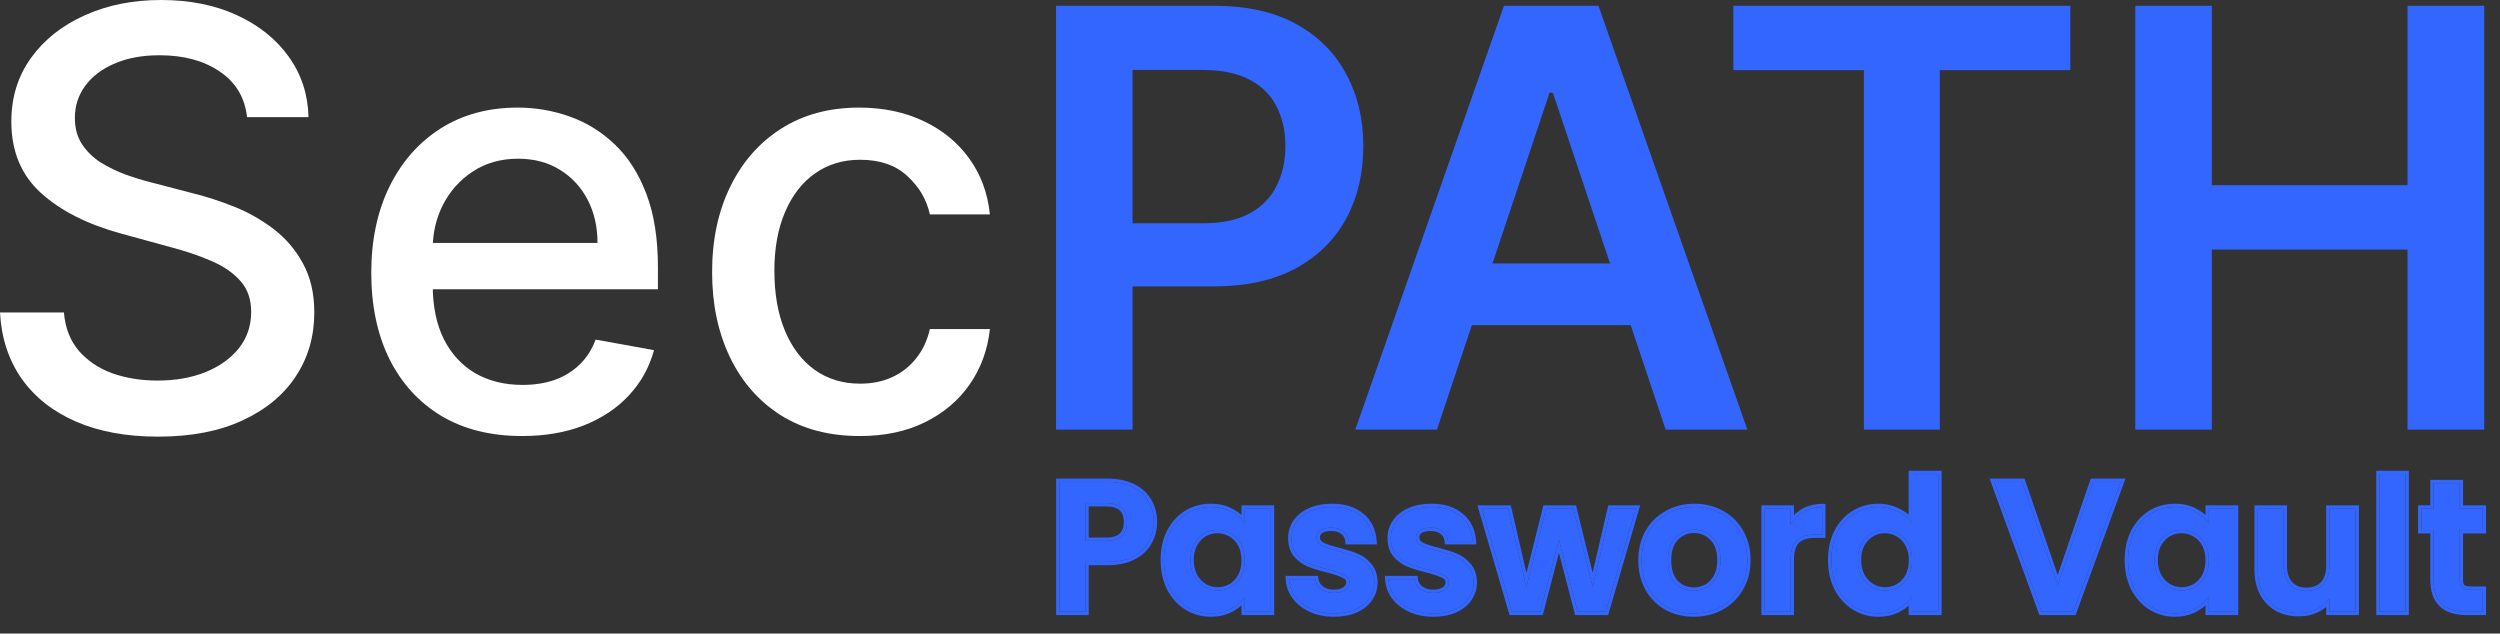 <svg width="146" height="37" viewBox="0 0 146 37" fill="none" xmlns="http://www.w3.org/2000/svg">
<rect x="0" y="0" width="146" height="37" fill="#333333" stroke="none"/>
<path d="M124.701 25.089V0.338H129.169V10.816H140.599V0.338H145.079V25.089H140.599V14.575H129.169V25.089H124.701Z" fill="#3366FF"/>
<path d="M101.228 4.097V0.338H120.907V4.097H113.284V25.089H108.852V4.097H101.228Z" fill="#3366FF"/>
<path d="M83.918 25.089H79.149L87.832 0.338H93.348L102.044 25.089H97.275L90.687 5.414H90.494L83.918 25.089ZM84.075 15.385H97.082V18.986H84.075V15.385Z" fill="#3366FF"/>
<path d="M61.673 25.089V0.338H70.923C72.818 0.338 74.407 0.693 75.692 1.402C76.985 2.111 77.96 3.086 78.619 4.327C79.285 5.559 79.618 6.961 79.618 8.532C79.618 10.119 79.285 11.529 78.619 12.762C77.952 13.995 76.969 14.966 75.668 15.675C74.367 16.376 72.766 16.726 70.863 16.726H64.732V13.04H70.26C71.368 13.04 72.276 12.847 72.982 12.46C73.689 12.073 74.211 11.541 74.548 10.865C74.893 10.188 75.066 9.41 75.066 8.532C75.066 7.654 74.893 6.881 74.548 6.212C74.211 5.543 73.685 5.023 72.97 4.653C72.264 4.274 71.352 4.085 70.236 4.085H66.141V25.089H61.673Z" fill="#3366FF"/>
<path d="M50.211 25.464C48.42 25.464 46.878 25.057 45.586 24.243C44.301 23.421 43.313 22.289 42.623 20.847C41.932 19.405 41.587 17.753 41.587 15.892C41.587 14.007 41.94 12.343 42.647 10.901C43.354 9.451 44.349 8.319 45.634 7.505C46.919 6.691 48.432 6.284 50.174 6.284C51.58 6.284 52.832 6.546 53.932 7.07C55.032 7.586 55.919 8.311 56.594 9.245C57.276 10.18 57.682 11.272 57.81 12.52H54.305C54.113 11.65 53.671 10.901 52.98 10.273C52.298 9.644 51.383 9.33 50.235 9.33C49.231 9.33 48.352 9.596 47.597 10.127C46.85 10.651 46.268 11.4 45.851 12.375C45.433 13.342 45.224 14.486 45.224 15.808C45.224 17.161 45.429 18.329 45.839 19.312C46.248 20.295 46.826 21.057 47.573 21.596C48.328 22.136 49.215 22.406 50.235 22.406C50.917 22.406 51.535 22.281 52.089 22.032C52.651 21.774 53.121 21.407 53.498 20.932C53.884 20.456 54.153 19.884 54.305 19.216H57.81C57.682 20.416 57.292 21.488 56.642 22.43C55.992 23.373 55.12 24.114 54.028 24.654C52.944 25.194 51.672 25.464 50.211 25.464Z" fill="white"/>
<path d="M30.486 25.464C28.663 25.464 27.093 25.073 25.777 24.291C24.468 23.502 23.456 22.394 22.742 20.968C22.035 19.534 21.682 17.854 21.682 15.928C21.682 14.027 22.035 12.351 22.742 10.901C23.456 9.451 24.452 8.319 25.729 7.505C27.013 6.691 28.515 6.284 30.233 6.284C31.277 6.284 32.288 6.458 33.268 6.804C34.248 7.15 35.127 7.694 35.906 8.436C36.684 9.177 37.298 10.14 37.748 11.324C38.198 12.5 38.423 13.93 38.423 15.614V16.895H23.717V14.188H34.894C34.894 13.237 34.701 12.396 34.316 11.662C33.93 10.921 33.388 10.337 32.69 9.91C31.999 9.483 31.188 9.269 30.257 9.269C29.245 9.269 28.362 9.519 27.607 10.019C26.861 10.51 26.282 11.155 25.873 11.952C25.472 12.742 25.271 13.6 25.271 14.527V16.642C25.271 17.882 25.488 18.938 25.921 19.808C26.363 20.678 26.977 21.343 27.764 21.802C28.551 22.253 29.47 22.479 30.522 22.479C31.204 22.479 31.827 22.382 32.389 22.189C32.951 21.987 33.437 21.689 33.846 21.294C34.255 20.899 34.569 20.412 34.785 19.832L38.194 20.448C37.921 21.456 37.431 22.338 36.724 23.095C36.026 23.844 35.147 24.428 34.087 24.847C33.035 25.258 31.835 25.464 30.486 25.464Z" fill="white"/>
<path d="M14.428 6.84C14.3 5.696 13.77 4.81 12.839 4.182C11.907 3.545 10.735 3.227 9.322 3.227C8.31 3.227 7.435 3.388 6.696 3.71C5.958 4.024 5.384 4.459 4.974 5.015C4.573 5.563 4.372 6.188 4.372 6.889C4.372 7.477 4.508 7.984 4.781 8.411C5.062 8.838 5.428 9.197 5.877 9.487C6.335 9.769 6.825 10.007 7.347 10.2C7.869 10.385 8.37 10.538 8.852 10.659L11.261 11.288C12.048 11.481 12.855 11.743 13.682 12.073C14.509 12.404 15.275 12.839 15.982 13.378C16.689 13.918 17.259 14.587 17.692 15.385C18.134 16.182 18.355 17.137 18.355 18.249C18.355 19.651 17.993 20.895 17.271 21.983C16.556 23.071 15.516 23.929 14.151 24.557C12.794 25.186 11.152 25.5 9.226 25.5C7.379 25.5 5.781 25.206 4.432 24.618C3.083 24.03 2.027 23.196 1.265 22.116C0.502 21.028 0.08 19.739 0 18.249H3.734C3.806 19.143 4.095 19.888 4.601 20.485C5.115 21.073 5.769 21.512 6.564 21.802C7.367 22.084 8.246 22.225 9.201 22.225C10.253 22.225 11.189 22.06 12.008 21.729C12.835 21.391 13.485 20.924 13.959 20.328C14.432 19.723 14.669 19.018 14.669 18.213C14.669 17.479 14.461 16.879 14.043 16.412C13.634 15.945 13.075 15.558 12.369 15.252C11.67 14.945 10.88 14.676 9.996 14.442L7.082 13.644C5.107 13.104 3.541 12.311 2.385 11.264C1.236 10.216 0.662 8.83 0.662 7.106C0.662 5.68 1.048 4.435 1.819 3.372C2.589 2.308 3.633 1.482 4.95 0.894C6.267 0.298 7.752 0 9.406 0C11.076 0 12.55 0.294 13.826 0.882C15.111 1.47 16.123 2.28 16.861 3.311C17.6 4.335 17.985 5.511 18.017 6.84H14.428Z" fill="white"/>
<path d="M143.648 30.957V33.868C143.648 34.071 143.695 34.22 143.789 34.314C143.89 34.401 144.056 34.444 144.287 34.444H144.991V35.726H144.038C142.761 35.726 142.122 35.103 142.122 33.858V30.957H141.407V29.707H142.122V28.219H143.648V29.707H144.991V30.957H143.648Z" fill="#3366FF"/>
<path d="M140.483 27.686V35.726H138.967V27.686H140.483Z" fill="#3366FF"/>
<path d="M137.568 29.707V35.726H136.041V34.966C135.846 35.227 135.59 35.433 135.272 35.585C134.962 35.73 134.623 35.803 134.255 35.803C133.785 35.803 133.37 35.705 133.009 35.509C132.649 35.306 132.363 35.013 132.154 34.629C131.952 34.238 131.851 33.774 131.851 33.238V29.707H133.367V33.021C133.367 33.499 133.486 33.868 133.724 34.129C133.962 34.383 134.287 34.51 134.699 34.51C135.117 34.51 135.446 34.383 135.684 34.129C135.922 33.868 136.041 33.499 136.041 33.021V29.707H137.568Z" fill="#3366FF"/>
<path d="M124.274 32.695C124.274 32.087 124.393 31.547 124.631 31.076C124.877 30.605 125.205 30.243 125.616 29.99C126.035 29.736 126.501 29.61 127.013 29.61C127.461 29.61 127.851 29.7 128.183 29.881C128.522 30.062 128.792 30.29 128.995 30.566V29.707H130.521V35.726H128.995V34.846C128.8 35.129 128.529 35.364 128.183 35.553C127.843 35.734 127.45 35.824 127.002 35.824C126.497 35.824 126.035 35.694 125.616 35.433C125.205 35.172 124.877 34.806 124.631 34.336C124.393 33.858 124.274 33.311 124.274 32.695ZM128.995 32.717C128.995 32.347 128.922 32.032 128.778 31.772C128.634 31.504 128.439 31.301 128.193 31.163C127.948 31.018 127.684 30.946 127.403 30.946C127.121 30.946 126.862 31.015 126.623 31.152C126.385 31.29 126.19 31.493 126.039 31.761C125.894 32.022 125.822 32.333 125.822 32.695C125.822 33.057 125.894 33.376 126.039 33.651C126.19 33.919 126.385 34.126 126.623 34.27C126.869 34.415 127.129 34.488 127.403 34.488C127.684 34.488 127.948 34.419 128.193 34.281C128.439 34.136 128.634 33.934 128.778 33.673C128.922 33.405 128.995 33.086 128.995 32.717Z" fill="#3366FF"/>
<path d="M123.851 28.143L121.08 35.726H119.239L116.467 28.143H118.091L120.17 34.173L122.238 28.143H123.851Z" fill="#3366FF"/>
<path d="M106.948 32.695C106.948 32.087 107.067 31.547 107.306 31.076C107.551 30.605 107.883 30.243 108.302 29.99C108.72 29.736 109.186 29.61 109.698 29.61C110.088 29.61 110.46 29.697 110.814 29.87C111.167 30.037 111.449 30.261 111.658 30.544V27.686H113.196V35.726H111.658V34.836C111.47 35.133 111.207 35.371 110.868 35.553C110.529 35.734 110.135 35.824 109.688 35.824C109.182 35.824 108.72 35.694 108.302 35.433C107.883 35.172 107.551 34.806 107.306 34.336C107.067 33.858 106.948 33.311 106.948 32.695ZM111.669 32.717C111.669 32.347 111.597 32.032 111.452 31.772C111.308 31.504 111.113 31.301 110.868 31.163C110.622 31.018 110.359 30.946 110.077 30.946C109.796 30.946 109.536 31.015 109.298 31.152C109.06 31.29 108.865 31.493 108.713 31.761C108.569 32.022 108.497 32.333 108.497 32.695C108.497 33.057 108.569 33.376 108.713 33.651C108.865 33.919 109.06 34.126 109.298 34.27C109.543 34.415 109.803 34.488 110.077 34.488C110.359 34.488 110.622 34.419 110.868 34.281C111.113 34.136 111.308 33.934 111.452 33.673C111.597 33.405 111.669 33.086 111.669 32.717Z" fill="#3366FF"/>
<path d="M104.573 30.642C104.768 30.323 105.021 30.073 105.331 29.892C105.649 29.711 106.009 29.62 106.414 29.62V31.218H106.013C105.537 31.218 105.176 31.33 104.93 31.554C104.692 31.779 104.573 32.17 104.573 32.728V35.726H103.057V29.707H104.573V30.642Z" fill="#3366FF"/>
<path d="M98.913 35.824C98.335 35.824 97.816 35.697 97.354 35.444C96.892 35.183 96.527 34.817 96.26 34.347C96 33.876 95.87 33.333 95.87 32.717C95.87 32.101 96.004 31.558 96.271 31.087C96.545 30.616 96.917 30.254 97.386 30.001C97.855 29.74 98.379 29.61 98.956 29.61C99.534 29.61 100.057 29.74 100.526 30.001C100.995 30.254 101.363 30.616 101.631 31.087C101.905 31.558 102.042 32.101 102.042 32.717C102.042 33.333 101.901 33.876 101.62 34.347C101.345 34.817 100.97 35.183 100.494 35.444C100.024 35.697 99.498 35.824 98.913 35.824ZM98.913 34.499C99.187 34.499 99.443 34.434 99.682 34.303C99.927 34.166 100.122 33.963 100.266 33.695C100.411 33.427 100.483 33.101 100.483 32.717C100.483 32.145 100.331 31.706 100.028 31.402C99.732 31.091 99.368 30.935 98.934 30.935C98.501 30.935 98.137 31.091 97.841 31.402C97.552 31.706 97.408 32.145 97.408 32.717C97.408 33.289 97.549 33.731 97.83 34.042C98.119 34.347 98.48 34.499 98.913 34.499Z" fill="#3366FF"/>
<path d="M95.526 29.707L93.772 35.726H92.137L91.043 31.522L89.95 35.726H88.304L86.539 29.707H88.077L89.138 34.292L90.285 29.707H91.888L93.014 34.281L94.075 29.707H95.526Z" fill="#3366FF"/>
<path d="M83.702 35.824C83.212 35.824 82.771 35.737 82.382 35.563C81.992 35.382 81.681 35.14 81.45 34.836C81.227 34.531 81.104 34.194 81.082 33.825H82.609C82.638 34.057 82.75 34.249 82.945 34.401C83.147 34.553 83.396 34.629 83.692 34.629C83.98 34.629 84.204 34.571 84.363 34.455C84.529 34.339 84.612 34.191 84.612 34.01C84.612 33.814 84.511 33.669 84.309 33.575C84.114 33.474 83.8 33.365 83.367 33.249C82.919 33.141 82.551 33.028 82.262 32.912C81.981 32.797 81.736 32.619 81.526 32.38C81.324 32.141 81.223 31.819 81.223 31.413C81.223 31.08 81.317 30.776 81.504 30.5C81.699 30.225 81.974 30.008 82.327 29.849C82.688 29.689 83.111 29.61 83.594 29.61C84.309 29.61 84.879 29.791 85.305 30.153C85.731 30.508 85.965 30.989 86.009 31.598H84.558C84.536 31.359 84.435 31.171 84.255 31.033C84.081 30.888 83.847 30.816 83.551 30.816C83.276 30.816 83.064 30.866 82.912 30.968C82.768 31.069 82.695 31.21 82.695 31.391C82.695 31.594 82.796 31.75 82.999 31.859C83.201 31.96 83.515 32.065 83.941 32.174C84.374 32.282 84.731 32.395 85.013 32.51C85.294 32.626 85.536 32.807 85.738 33.054C85.947 33.293 86.056 33.611 86.063 34.01C86.063 34.357 85.965 34.669 85.77 34.944C85.583 35.219 85.308 35.437 84.948 35.596C84.594 35.748 84.179 35.824 83.702 35.824Z" fill="#3366FF"/>
<path d="M77.899 35.824C77.408 35.824 76.968 35.737 76.578 35.563C76.188 35.382 75.878 35.14 75.647 34.836C75.423 34.531 75.3 34.194 75.279 33.825H76.805C76.834 34.057 76.946 34.249 77.141 34.401C77.343 34.553 77.592 34.629 77.888 34.629C78.177 34.629 78.401 34.571 78.559 34.455C78.725 34.339 78.808 34.191 78.808 34.01C78.808 33.814 78.707 33.669 78.505 33.575C78.311 33.474 77.996 33.365 77.563 33.249C77.116 33.141 76.748 33.028 76.459 32.912C76.177 32.797 75.932 32.619 75.723 32.38C75.521 32.141 75.42 31.819 75.42 31.413C75.42 31.08 75.513 30.776 75.701 30.5C75.896 30.225 76.17 30.008 76.524 29.849C76.885 29.689 77.307 29.61 77.791 29.61C78.505 29.61 79.076 29.791 79.501 30.153C79.927 30.508 80.162 30.989 80.205 31.598H78.754C78.733 31.359 78.632 31.171 78.451 31.033C78.278 30.888 78.043 30.816 77.747 30.816C77.473 30.816 77.26 30.866 77.109 30.968C76.964 31.069 76.892 31.21 76.892 31.391C76.892 31.594 76.993 31.75 77.195 31.859C77.397 31.96 77.711 32.065 78.137 32.174C78.57 32.282 78.928 32.395 79.209 32.51C79.491 32.626 79.733 32.807 79.935 33.054C80.144 33.293 80.252 33.611 80.259 34.01C80.259 34.357 80.162 34.669 79.967 34.944C79.779 35.219 79.505 35.437 79.144 35.596C78.79 35.748 78.375 35.824 77.899 35.824Z" fill="#3366FF"/>
<path d="M67.972 32.695C67.972 32.087 68.091 31.547 68.33 31.076C68.575 30.605 68.904 30.243 69.315 29.99C69.734 29.736 70.199 29.61 70.712 29.61C71.159 29.61 71.549 29.7 71.881 29.881C72.22 30.062 72.491 30.29 72.693 30.566V29.707H74.22V35.726H72.693V34.846C72.498 35.129 72.228 35.364 71.881 35.553C71.542 35.734 71.148 35.824 70.701 35.824C70.196 35.824 69.734 35.694 69.315 35.433C68.904 35.172 68.575 34.806 68.33 34.336C68.091 33.858 67.972 33.311 67.972 32.695ZM72.693 32.717C72.693 32.347 72.621 32.032 72.477 31.772C72.332 31.504 72.137 31.301 71.892 31.163C71.647 31.018 71.383 30.946 71.102 30.946C70.82 30.946 70.56 31.015 70.322 31.152C70.084 31.29 69.889 31.493 69.737 31.761C69.593 32.022 69.521 32.333 69.521 32.695C69.521 33.057 69.593 33.376 69.737 33.651C69.889 33.919 70.084 34.126 70.322 34.27C70.567 34.415 70.827 34.488 71.102 34.488C71.383 34.488 71.647 34.419 71.892 34.281C72.137 34.136 72.332 33.934 72.477 33.673C72.621 33.405 72.693 33.086 72.693 32.717Z" fill="#3366FF"/>
<path d="M67.383 30.49C67.383 30.895 67.285 31.276 67.09 31.63C66.903 31.985 66.603 32.271 66.192 32.489C65.787 32.706 65.275 32.815 64.654 32.815H63.387V35.726H61.871V28.143H64.654C65.239 28.143 65.737 28.244 66.148 28.447C66.56 28.65 66.867 28.929 67.069 29.284C67.278 29.639 67.383 30.041 67.383 30.49ZM64.589 31.587C65.008 31.587 65.318 31.493 65.52 31.305C65.722 31.109 65.823 30.837 65.823 30.49C65.823 29.751 65.412 29.381 64.589 29.381H63.387V31.587H64.589Z" fill="#3366FF"/>
<path d="M143.648 33.868V30.957H144.991V29.707H143.648V28.219H142.122V29.707H141.407V30.957H142.122V33.858L142.124 33.973C142.162 35.142 142.8 35.726 144.038 35.726H144.991V34.444H144.287V34.25H145.184V35.92H144.038C143.371 35.92 142.835 35.758 142.466 35.398C142.096 35.038 141.928 34.512 141.928 33.858V31.151H141.214V29.513H141.928V28.025H143.842V29.513H145.184V31.151H143.842V33.868C143.842 34.039 143.88 34.126 143.921 34.171C143.971 34.211 144.079 34.25 144.287 34.25V34.444C144.056 34.444 143.89 34.401 143.789 34.314C143.707 34.231 143.661 34.108 143.65 33.942L143.648 33.868Z" fill="#3366FF"/>
<path d="M140.483 27.686H138.967V35.726H140.483V27.686ZM140.676 35.92H138.773V27.492H140.676V35.92Z" fill="#3366FF"/>
<path d="M133.367 33.021V29.707H131.851V33.238C131.851 33.774 131.952 34.238 132.154 34.629C132.363 35.013 132.649 35.306 133.009 35.509C133.37 35.705 133.785 35.802 134.255 35.802C134.6 35.802 134.919 35.739 135.214 35.611L135.272 35.585C135.59 35.433 135.846 35.227 136.041 34.966V35.726H137.568V29.707H136.041V33.021C136.041 33.499 135.922 33.868 135.684 34.129L135.638 34.175C135.404 34.398 135.091 34.509 134.698 34.509V34.315C135.074 34.315 135.347 34.204 135.541 33.998C135.737 33.784 135.848 33.468 135.848 33.021V29.513H137.761V35.92H135.848V35.447C135.701 35.569 135.537 35.673 135.356 35.76L135.354 35.761C135.016 35.919 134.649 35.996 134.255 35.996C133.758 35.996 133.31 35.893 132.918 35.68L132.916 35.679L132.915 35.678C132.521 35.457 132.21 35.136 131.984 34.722L131.983 34.718C131.763 34.294 131.658 33.799 131.658 33.238V29.513H133.56V33.021C133.56 33.467 133.67 33.782 133.865 33.996L133.902 34.034C134.094 34.217 134.353 34.315 134.698 34.315V34.509C134.313 34.509 134.003 34.398 133.77 34.175L133.724 34.129C133.486 33.868 133.367 33.499 133.367 33.021Z" fill="#3366FF"/>
<path d="M130.521 29.707H128.995V30.566C128.805 30.308 128.555 30.091 128.245 29.916L128.183 29.881C127.851 29.7 127.461 29.61 127.013 29.61C126.501 29.61 126.035 29.736 125.616 29.99C125.205 30.243 124.877 30.605 124.631 31.076L124.588 31.165C124.379 31.615 124.274 32.125 124.274 32.695C124.274 33.311 124.393 33.858 124.631 34.336C124.877 34.806 125.205 35.172 125.616 35.433L125.513 35.597C125.07 35.316 124.72 34.924 124.46 34.426L124.459 34.424L124.458 34.422C124.205 33.914 124.08 33.336 124.08 32.695C124.08 32.061 124.205 31.49 124.459 30.988L124.46 30.986C124.72 30.488 125.071 30.098 125.515 29.825L125.517 29.824C125.967 29.551 126.467 29.416 127.013 29.416C127.487 29.416 127.91 29.512 128.275 29.711H128.275C128.47 29.815 128.646 29.935 128.801 30.071V29.513H130.715V35.92H128.801V35.355C128.647 35.493 128.472 35.616 128.275 35.723L128.273 35.724C127.902 35.922 127.476 36.018 127.002 36.018C126.462 36.018 125.965 35.878 125.514 35.598L125.513 35.597L125.616 35.433C126.035 35.694 126.497 35.824 127.002 35.824C127.422 35.824 127.794 35.745 128.118 35.585L128.183 35.553C128.529 35.364 128.8 35.129 128.995 34.846V35.726H130.521V29.707ZM125.822 32.695C125.822 32.333 125.894 32.021 126.039 31.761C126.19 31.493 126.385 31.29 126.623 31.152C126.862 31.015 127.122 30.946 127.403 30.946L127.456 30.947C127.717 30.955 127.963 31.027 128.193 31.163C128.439 31.301 128.634 31.504 128.778 31.772C128.922 32.032 128.995 32.347 128.995 32.717L128.994 32.785C128.985 33.126 128.913 33.422 128.778 33.673C128.634 33.934 128.439 34.136 128.193 34.281L128.147 34.306C127.915 34.427 127.667 34.488 127.403 34.488V34.294C127.652 34.294 127.882 34.233 128.099 34.112C128.312 33.986 128.481 33.809 128.609 33.579C128.734 33.345 128.801 33.06 128.801 32.717C128.801 32.373 128.734 32.092 128.609 31.866L128.608 31.864C128.48 31.626 128.31 31.451 128.099 31.332L128.097 31.331L128.095 31.33C127.879 31.203 127.65 31.14 127.403 31.14C127.155 31.14 126.928 31.2 126.72 31.321C126.515 31.439 126.344 31.614 126.208 31.855C126.082 32.081 126.016 32.359 126.016 32.695C126.016 33.03 126.082 33.316 126.209 33.559C126.345 33.799 126.517 33.978 126.723 34.104C126.939 34.231 127.165 34.294 127.403 34.294V34.488L127.352 34.487C127.113 34.479 126.886 34.416 126.67 34.297L126.623 34.27C126.385 34.126 126.19 33.919 126.039 33.651C125.903 33.393 125.831 33.097 125.823 32.763L125.822 32.695Z" fill="#3366FF"/>
<path d="M118.229 27.949L120.17 33.578L122.1 27.949H124.128L121.261 35.793L121.215 35.92H119.104L116.19 27.949H118.229ZM116.467 28.143L119.239 35.726H121.08L123.851 28.143H122.238L120.17 34.173L118.091 28.143H116.467Z" fill="#3366FF"/>
<path d="M113.196 27.686H111.658V30.544C111.462 30.279 111.202 30.065 110.879 29.902L110.814 29.87C110.482 29.707 110.135 29.621 109.771 29.611L109.698 29.61C109.186 29.61 108.72 29.736 108.302 29.99C107.883 30.243 107.551 30.605 107.306 31.076L107.262 31.165C107.053 31.615 106.948 32.125 106.948 32.695C106.948 33.311 107.067 33.858 107.306 34.336C107.551 34.806 107.883 35.172 108.302 35.433C108.72 35.694 109.182 35.824 109.688 35.824C110.107 35.824 110.479 35.745 110.804 35.585L110.868 35.553C111.207 35.371 111.47 35.133 111.658 34.836V35.726H113.196V27.686ZM108.497 32.695C108.497 32.333 108.569 32.021 108.713 31.761C108.865 31.493 109.06 31.29 109.298 31.152C109.536 31.015 109.796 30.946 110.077 30.946L110.13 30.947C110.392 30.955 110.638 31.027 110.868 31.163C111.113 31.301 111.308 31.504 111.452 31.772C111.597 32.032 111.669 32.347 111.669 32.717L111.668 32.785C111.66 33.126 111.588 33.422 111.452 33.673C111.308 33.934 111.113 34.136 110.868 34.281L110.822 34.306C110.589 34.427 110.341 34.488 110.077 34.488V34.294C110.326 34.294 110.557 34.233 110.773 34.112C110.986 33.986 111.156 33.809 111.283 33.579C111.409 33.345 111.476 33.06 111.476 32.717C111.476 32.373 111.408 32.092 111.283 31.866L111.282 31.864C111.154 31.626 110.984 31.451 110.773 31.332L110.771 31.332L110.77 31.33C110.554 31.203 110.324 31.14 110.077 31.14C109.829 31.14 109.602 31.2 109.394 31.321C109.19 31.439 109.018 31.614 108.882 31.855C108.757 32.081 108.69 32.359 108.69 32.695C108.69 33.03 108.756 33.316 108.883 33.559C109.02 33.799 109.191 33.978 109.397 34.104C109.613 34.231 109.839 34.294 110.077 34.294V34.488L110.026 34.487C109.788 34.479 109.56 34.416 109.344 34.297L109.298 34.27C109.06 34.126 108.865 33.919 108.713 33.651C108.578 33.393 108.506 33.097 108.497 32.763L108.497 32.695ZM113.389 35.92H111.465V35.367C111.317 35.504 111.148 35.623 110.959 35.724C110.587 35.922 110.161 36.018 109.688 36.018C109.147 36.018 108.65 35.878 108.2 35.598C107.749 35.318 107.394 34.925 107.134 34.426L107.133 34.424L107.133 34.422C106.879 33.914 106.755 33.336 106.755 32.695C106.755 32.061 106.879 31.49 107.133 30.988L107.134 30.986C107.395 30.487 107.75 30.097 108.202 29.824C108.652 29.551 109.153 29.416 109.698 29.416C110.118 29.416 110.519 29.509 110.899 29.696H110.899C111.11 29.796 111.299 29.916 111.465 30.056V27.492H113.389V35.92Z" fill="#3366FF"/>
<path d="M104.573 32.728C104.573 32.17 104.692 31.779 104.93 31.554C105.16 31.344 105.492 31.232 105.925 31.219L106.013 31.218H106.414V29.62C106.009 29.62 105.649 29.711 105.331 29.892C105.021 30.073 104.768 30.323 104.573 30.642V29.707H103.057V35.726H104.573V32.728ZM104.766 30.084C104.906 29.945 105.061 29.825 105.234 29.724L105.235 29.723C105.585 29.524 105.98 29.427 106.414 29.427H106.607V31.412H106.013C105.564 31.412 105.258 31.518 105.061 31.698C104.882 31.867 104.766 32.19 104.766 32.728V35.92H102.864V29.513H104.766V30.084Z" fill="#3366FF"/>
<path d="M102.042 32.717C102.042 32.101 101.905 31.558 101.631 31.087C101.364 30.616 100.995 30.254 100.526 30.001C100.086 29.756 99.599 29.626 99.064 29.611L98.956 29.61C98.379 29.61 97.855 29.74 97.386 30.001C96.917 30.254 96.545 30.616 96.271 31.087C96.004 31.558 95.871 32.101 95.871 32.717L95.872 32.831C95.887 33.4 96.017 33.905 96.26 34.346C96.527 34.817 96.892 35.183 97.354 35.444C97.816 35.697 98.335 35.824 98.913 35.824C99.461 35.824 99.958 35.713 100.405 35.49L100.494 35.444C100.97 35.183 101.345 34.817 101.62 34.346C101.884 33.905 102.024 33.4 102.04 32.831L102.042 32.717ZM100.289 32.717C100.289 32.179 100.148 31.796 99.891 31.539L99.89 31.538L99.888 31.536C99.629 31.264 99.315 31.129 98.934 31.129C98.554 31.129 98.24 31.263 97.981 31.536C97.737 31.793 97.601 32.176 97.601 32.717C97.601 33.257 97.733 33.645 97.971 33.909C98.222 34.173 98.531 34.305 98.913 34.305V34.499C98.48 34.499 98.119 34.347 97.83 34.042C97.566 33.75 97.426 33.344 97.409 32.823L97.408 32.717C97.408 32.145 97.552 31.706 97.841 31.402C98.137 31.091 98.501 30.935 98.934 30.935C99.368 30.935 99.732 31.091 100.028 31.402C100.331 31.706 100.483 32.145 100.483 32.717L100.482 32.788C100.474 33.141 100.402 33.444 100.266 33.695L100.239 33.744C100.097 33.988 99.912 34.174 99.682 34.303L99.637 34.327C99.411 34.441 99.17 34.499 98.913 34.499V34.305C99.155 34.305 99.379 34.247 99.589 34.133C99.799 34.015 99.968 33.84 100.096 33.602C100.222 33.369 100.289 33.077 100.289 32.717ZM102.235 32.717C102.235 33.362 102.087 33.94 101.786 34.444L101.787 34.444C101.495 34.946 101.094 35.337 100.586 35.614L100.585 35.615C100.085 35.885 99.526 36.018 98.913 36.018C98.306 36.018 97.754 35.885 97.261 35.614L97.259 35.613C96.766 35.335 96.376 34.943 96.092 34.443L96.091 34.441C95.813 33.937 95.677 33.361 95.677 32.717C95.677 32.072 95.817 31.495 96.103 30.991L96.104 30.989C96.396 30.488 96.793 30.101 97.294 29.83C97.794 29.553 98.349 29.416 98.956 29.416C99.563 29.416 100.118 29.553 100.618 29.83C101.119 30.101 101.513 30.488 101.797 30.989C102.091 31.493 102.235 32.071 102.235 32.717Z" fill="#3366FF"/>
<path d="M88.23 29.513L89.145 33.466L90.135 29.513H92.039L93.008 33.45L93.921 29.513H95.784L93.917 35.92H91.987L91.043 32.29L90.099 35.92H88.159L86.281 29.513H88.23ZM86.539 29.707L88.304 35.726H89.95L91.043 31.522L92.137 35.726H93.772L95.526 29.707H94.075L93.014 34.281L91.888 29.707H90.285L89.138 34.292L88.077 29.707H86.539Z" fill="#3366FF"/>
<path d="M82.78 33.631L82.801 33.801C82.823 33.977 82.905 34.123 83.061 34.246L83.092 34.268C83.25 34.377 83.446 34.435 83.692 34.435V34.629C83.414 34.629 83.178 34.562 82.983 34.428L82.945 34.401C82.75 34.249 82.638 34.057 82.609 33.825H81.082C81.104 34.194 81.227 34.531 81.45 34.836C81.681 35.14 81.992 35.382 82.382 35.563C82.747 35.726 83.157 35.813 83.611 35.823L83.703 35.824C84.149 35.824 84.542 35.757 84.88 35.624L84.948 35.596C85.308 35.437 85.583 35.219 85.77 34.944C85.953 34.686 86.05 34.396 86.062 34.074L86.063 34.01C86.056 33.611 85.947 33.293 85.738 33.054C85.536 32.807 85.294 32.626 85.013 32.51C84.766 32.409 84.462 32.31 84.1 32.215L83.941 32.174C83.515 32.065 83.201 31.96 82.999 31.859C82.809 31.757 82.709 31.613 82.697 31.429L82.695 31.391C82.695 31.21 82.768 31.069 82.912 30.968C83.064 30.866 83.277 30.816 83.551 30.816L83.606 30.816C83.876 30.825 84.092 30.897 84.255 31.033C84.424 31.162 84.523 31.335 84.553 31.554L84.558 31.598H86.009C85.968 31.027 85.759 30.569 85.382 30.221L85.305 30.153C84.879 29.791 84.309 29.61 83.594 29.61C83.111 29.61 82.688 29.689 82.327 29.849C81.974 30.008 81.699 30.225 81.504 30.501L81.47 30.552C81.305 30.814 81.223 31.101 81.223 31.413L81.224 31.488C81.236 31.859 81.337 32.156 81.526 32.38C81.736 32.619 81.981 32.797 82.262 32.912C82.551 33.028 82.919 33.141 83.367 33.249C83.8 33.365 84.114 33.474 84.309 33.575C84.511 33.669 84.612 33.814 84.612 34.01L84.611 34.043C84.601 34.209 84.519 34.347 84.363 34.455C84.204 34.571 83.98 34.629 83.692 34.629V34.435C83.958 34.435 84.136 34.381 84.249 34.298L84.251 34.297L84.252 34.296C84.374 34.211 84.419 34.119 84.419 34.01C84.419 33.947 84.403 33.902 84.378 33.866C84.351 33.828 84.305 33.788 84.227 33.751L84.223 33.749L84.22 33.747C84.045 33.656 83.748 33.552 83.319 33.437C82.867 33.328 82.49 33.213 82.191 33.093L82.189 33.092C81.879 32.964 81.609 32.769 81.381 32.508L81.38 32.507L81.379 32.506C81.139 32.222 81.03 31.851 81.03 31.413C81.03 31.041 81.135 30.698 81.345 30.391L81.346 30.39L81.347 30.388C81.564 30.081 81.868 29.843 82.248 29.672L82.25 29.671C82.64 29.499 83.09 29.416 83.594 29.416C84.341 29.416 84.96 29.605 85.43 30.005H85.43C85.9 30.397 86.155 30.929 86.201 31.584L86.216 31.792H84.381L84.365 31.615C84.348 31.427 84.272 31.29 84.138 31.187L84.134 31.185L84.131 31.182C84.002 31.074 83.816 31.01 83.551 31.01C83.298 31.01 83.129 31.057 83.021 31.128C82.931 31.192 82.889 31.273 82.889 31.391C82.889 31.459 82.905 31.511 82.933 31.554C82.962 31.599 83.01 31.644 83.088 31.687C83.271 31.778 83.568 31.878 83.988 31.985L84.148 32.027C84.516 32.124 84.829 32.225 85.086 32.331C85.396 32.459 85.663 32.658 85.883 32.925L85.928 32.979C86.144 33.253 86.249 33.601 86.256 34.006L86.256 34.008V34.01C86.256 34.397 86.147 34.747 85.928 35.056L85.928 35.056C85.716 35.365 85.412 35.603 85.025 35.774L85.024 35.774C84.641 35.939 84.199 36.018 83.703 36.018C83.189 36.018 82.721 35.927 82.303 35.741L82.302 35.74L82.3 35.739C81.885 35.547 81.549 35.285 81.297 34.953L81.295 34.951C81.049 34.617 80.913 34.244 80.889 33.837L80.877 33.631H82.78Z" fill="#3366FF"/>
<path d="M76.976 33.631L76.997 33.801C77.019 33.977 77.102 34.123 77.257 34.246L77.288 34.268C77.446 34.377 77.643 34.435 77.888 34.435V34.629C77.611 34.629 77.374 34.562 77.18 34.428L77.141 34.401C76.946 34.249 76.834 34.057 76.805 33.825H75.279C75.3 34.194 75.423 34.531 75.647 34.836C75.878 35.14 76.188 35.382 76.578 35.563C76.944 35.726 77.353 35.813 77.808 35.823L77.899 35.824C78.346 35.824 78.738 35.757 79.077 35.624L79.144 35.596C79.505 35.437 79.779 35.219 79.967 34.944C80.15 34.686 80.247 34.396 80.258 34.074L80.26 34.01C80.252 33.611 80.144 33.293 79.934 33.054C79.732 32.807 79.491 32.626 79.209 32.51C78.963 32.409 78.659 32.31 78.296 32.215L78.137 32.174C77.711 32.065 77.397 31.96 77.195 31.859C77.006 31.757 76.905 31.613 76.893 31.429L76.892 31.391C76.892 31.21 76.964 31.069 77.109 30.968C77.26 30.866 77.473 30.816 77.748 30.816L77.802 30.816C78.073 30.825 78.289 30.897 78.451 31.033C78.62 31.162 78.72 31.335 78.749 31.554L78.754 31.598H80.205C80.165 31.027 79.956 30.569 79.579 30.221L79.502 30.153C79.076 29.791 78.505 29.61 77.791 29.61C77.307 29.61 76.885 29.689 76.524 29.849C76.17 30.008 75.896 30.225 75.701 30.501L75.667 30.552C75.502 30.814 75.42 31.101 75.42 31.413L75.421 31.488C75.433 31.859 75.533 32.156 75.723 32.38C75.932 32.619 76.177 32.797 76.459 32.912C76.748 33.028 77.116 33.141 77.563 33.249C77.996 33.365 78.311 33.474 78.505 33.575C78.707 33.669 78.809 33.814 78.809 34.01L78.808 34.043C78.798 34.209 78.715 34.347 78.56 34.455C78.401 34.571 78.177 34.629 77.888 34.629V34.435C78.154 34.435 78.332 34.381 78.446 34.298L78.447 34.297L78.449 34.296C78.57 34.211 78.615 34.119 78.615 34.01C78.615 33.947 78.6 33.902 78.574 33.866C78.548 33.828 78.502 33.788 78.424 33.751L78.42 33.749L78.416 33.747C78.241 33.656 77.945 33.552 77.516 33.437C77.064 33.328 76.687 33.213 76.387 33.093L76.386 33.092C76.075 32.964 75.806 32.769 75.577 32.508L75.576 32.507L75.575 32.506C75.336 32.222 75.226 31.851 75.226 31.413C75.226 31.041 75.332 30.698 75.542 30.391L75.543 30.39L75.543 30.388C75.761 30.081 76.065 29.843 76.445 29.672L76.446 29.671C76.837 29.499 77.286 29.416 77.791 29.416C78.538 29.416 79.157 29.605 79.627 30.005H79.626C80.096 30.397 80.351 30.929 80.398 31.584L80.413 31.792H78.578L78.562 31.615C78.545 31.427 78.469 31.29 78.334 31.187L78.331 31.185L78.328 31.182C78.199 31.074 78.013 31.01 77.748 31.01C77.495 31.01 77.325 31.057 77.218 31.128C77.128 31.192 77.085 31.273 77.085 31.391C77.085 31.459 77.102 31.511 77.13 31.554C77.159 31.599 77.207 31.644 77.285 31.687C77.468 31.778 77.764 31.878 78.184 31.985L78.345 32.027C78.713 32.124 79.026 32.225 79.282 32.331C79.593 32.459 79.859 32.658 80.08 32.925L80.124 32.979C80.341 33.253 80.445 33.601 80.453 34.006L80.453 34.008V34.01C80.453 34.397 80.344 34.747 80.125 35.056L80.124 35.056C79.913 35.365 79.609 35.603 79.222 35.774L79.22 35.774C78.838 35.939 78.396 36.018 77.899 36.018C77.385 36.018 76.918 35.927 76.5 35.741L76.498 35.74L76.497 35.739C76.082 35.547 75.746 35.285 75.493 34.953L75.491 34.951C75.246 34.617 75.11 34.244 75.086 33.837L75.074 33.631H76.976Z" fill="#3366FF"/>
<path d="M74.22 29.707H72.693V30.566C72.504 30.308 72.254 30.091 71.944 29.916L71.881 29.881C71.549 29.7 71.159 29.61 70.712 29.61C70.199 29.61 69.734 29.736 69.315 29.99C68.904 30.243 68.575 30.605 68.33 31.076L68.287 31.165C68.077 31.615 67.972 32.125 67.972 32.695C67.972 33.311 68.092 33.858 68.33 34.336C68.575 34.806 68.904 35.172 69.315 35.433L69.212 35.597C68.769 35.316 68.418 34.924 68.158 34.426L68.158 34.424L68.157 34.422C67.903 33.914 67.779 33.336 67.779 32.695C67.779 32.061 67.903 31.49 68.157 30.988L68.158 30.986C68.418 30.488 68.77 30.098 69.214 29.825L69.215 29.824C69.665 29.551 70.166 29.416 70.712 29.416C71.186 29.416 71.608 29.512 71.974 29.711H71.973C72.169 29.815 72.345 29.935 72.5 30.071V29.513H74.413V35.92H72.5V35.355C72.346 35.493 72.17 35.616 71.973 35.723L71.972 35.724C71.6 35.922 71.175 36.018 70.701 36.018C70.161 36.018 69.663 35.878 69.213 35.598L69.212 35.597L69.315 35.433C69.734 35.694 70.196 35.824 70.701 35.824C71.121 35.824 71.492 35.745 71.817 35.585L71.881 35.553C72.228 35.364 72.498 35.129 72.693 34.846V35.726H74.22V29.707ZM69.521 32.695C69.521 32.333 69.593 32.021 69.737 31.761C69.889 31.493 70.084 31.29 70.322 31.152C70.56 31.015 70.82 30.946 71.102 30.946L71.154 30.947C71.416 30.955 71.662 31.027 71.892 31.163C72.137 31.301 72.332 31.504 72.477 31.772C72.621 32.032 72.693 32.347 72.693 32.717L72.692 32.785C72.684 33.126 72.612 33.422 72.477 33.673C72.332 33.934 72.137 34.136 71.892 34.281L71.846 34.306C71.614 34.427 71.365 34.488 71.102 34.488V34.294C71.35 34.294 71.581 34.233 71.797 34.112C72.01 33.986 72.18 33.809 72.308 33.579C72.433 33.345 72.5 33.06 72.5 32.717C72.5 32.373 72.433 32.092 72.308 31.866L72.307 31.864C72.178 31.626 72.008 31.451 71.797 31.332L71.796 31.331L71.794 31.33C71.578 31.203 71.348 31.14 71.102 31.14C70.853 31.14 70.627 31.2 70.418 31.321C70.214 31.439 70.043 31.614 69.906 31.855C69.781 32.081 69.714 32.359 69.714 32.695C69.714 33.03 69.781 33.316 69.907 33.559C70.044 33.799 70.215 33.978 70.421 34.104C70.638 34.231 70.864 34.294 71.102 34.294V34.488L71.05 34.487C70.812 34.479 70.585 34.416 70.368 34.297L70.322 34.27C70.084 34.126 69.889 33.919 69.737 33.651C69.602 33.393 69.53 33.097 69.522 32.763L69.521 32.695Z" fill="#3366FF"/>
<path d="M67.383 30.49C67.383 30.041 67.278 29.639 67.069 29.284C66.879 28.951 66.598 28.685 66.224 28.486L66.148 28.447C65.763 28.257 65.301 28.156 64.763 28.144L64.654 28.143V27.949C65.26 27.949 65.789 28.054 66.234 28.273C66.674 28.49 67.011 28.793 67.235 29.185C67.464 29.572 67.576 30.009 67.576 30.49C67.576 30.927 67.471 31.338 67.261 31.721L67.261 31.721C67.052 32.116 66.722 32.428 66.282 32.66L66.281 32.66C65.841 32.897 65.295 33.009 64.654 33.009H63.581V35.92H61.678V27.949H64.654V28.143H61.872V35.726H63.387V32.815H64.654L64.769 32.813C65.339 32.801 65.813 32.692 66.192 32.489C66.603 32.271 66.903 31.985 67.09 31.63C67.273 31.298 67.37 30.943 67.382 30.565L67.383 30.49ZM65.63 30.49C65.63 30.156 65.538 29.94 65.386 29.803C65.23 29.663 64.976 29.575 64.589 29.575H63.581V31.393H64.589V31.587H63.387V29.381H64.589C65.412 29.381 65.823 29.751 65.823 30.49C65.823 30.837 65.722 31.109 65.52 31.305C65.318 31.493 65.008 31.587 64.589 31.587V31.393C64.983 31.393 65.236 31.304 65.388 31.163C65.543 31.013 65.63 30.797 65.63 30.49Z" fill="#3366FF"/>
</svg>
